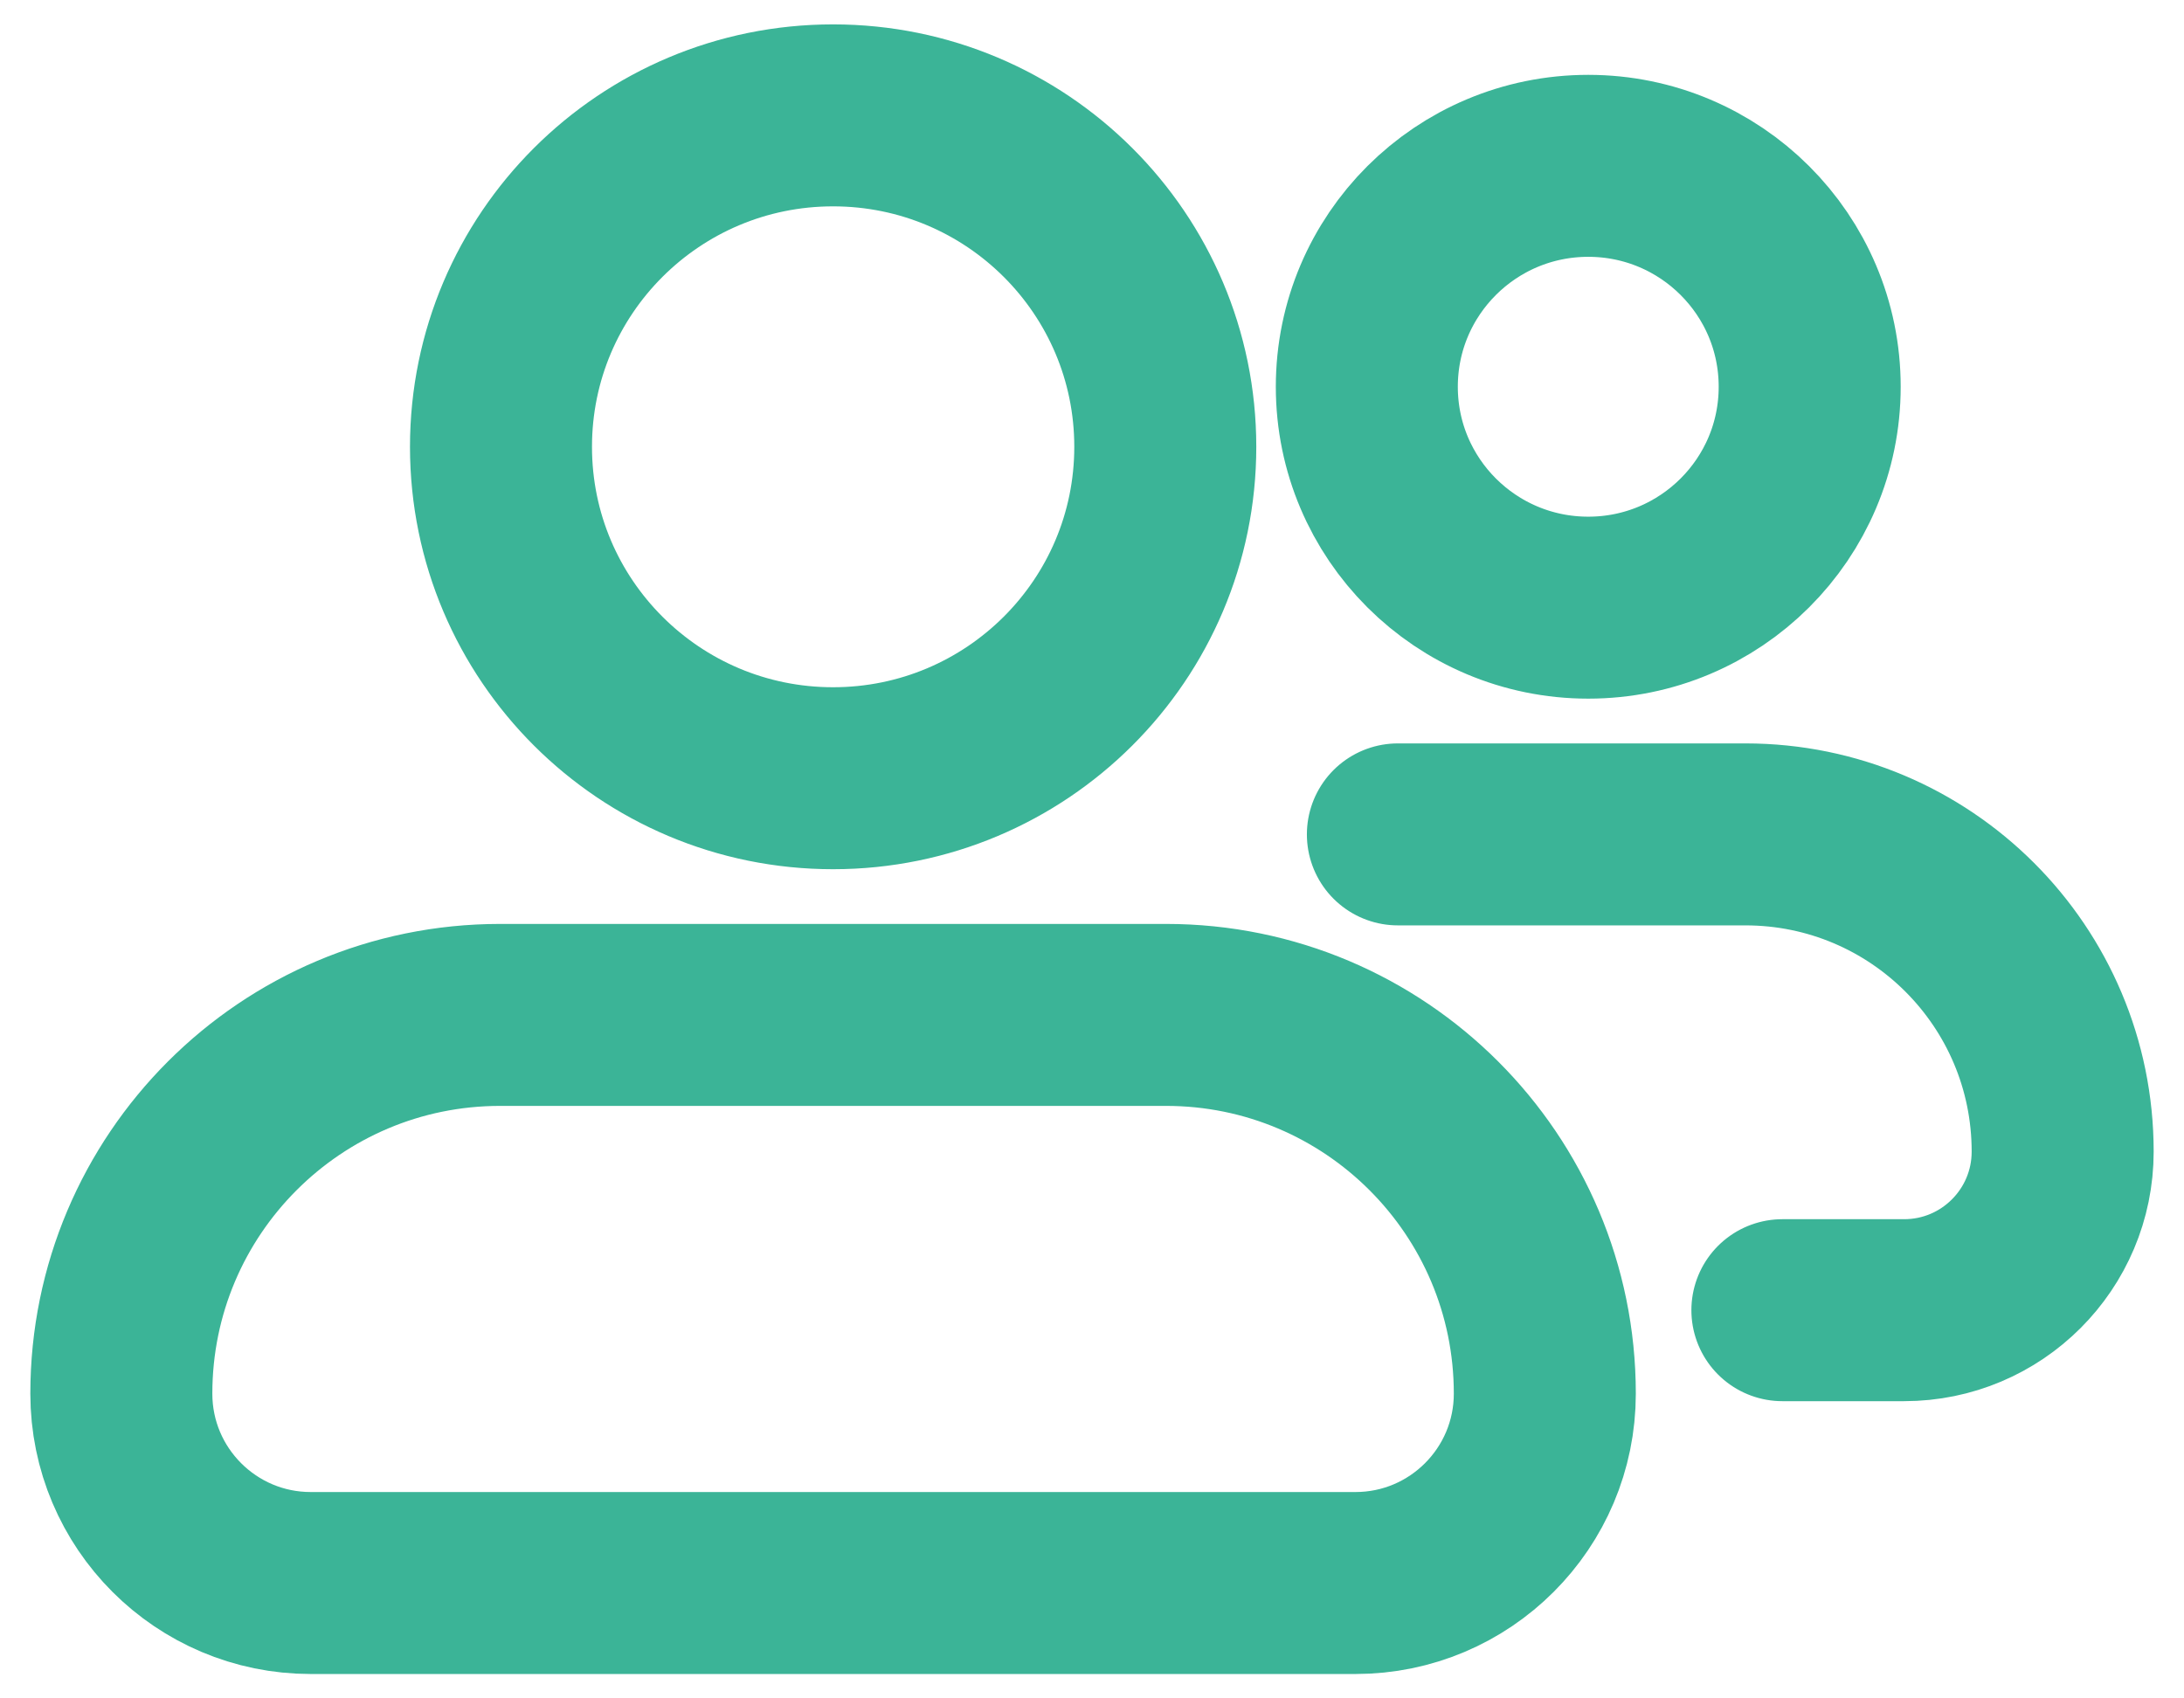 <svg xmlns="http://www.w3.org/2000/svg" width="18" height="14" viewBox="0 0 18 14" fill="none"><path d="M11.521 6.878H14.385C15.829 6.878 17 8.048 17 9.493C17 10.215 16.415 10.8 15.693 10.8H14.69M9.604 3.683C9.604 5.192 8.378 6.415 6.866 6.415C5.354 6.415 4.129 5.192 4.129 3.683C4.129 2.174 5.354 0.951 6.866 0.951C8.378 0.951 9.604 2.174 9.604 3.683ZM6.866 8.366C6.037 8.366 5.049 8.366 4.122 8.366C2.397 8.366 1 9.764 1 11.488C1 12.35 1.699 13.049 2.561 13.049H11.171C12.033 13.049 12.732 12.35 12.732 11.488C12.732 9.764 11.334 8.366 9.61 8.366C8.683 8.366 7.694 8.366 6.866 8.366ZM14.915 3.188C14.915 4.194 14.098 5.009 13.09 5.009C12.082 5.009 11.265 4.194 11.265 3.188C11.265 2.182 12.082 1.367 13.09 1.367C14.098 1.367 14.915 2.182 14.915 3.188Z" stroke="#3BB497" stroke-width="1.5" stroke-linecap="round"></path></svg>